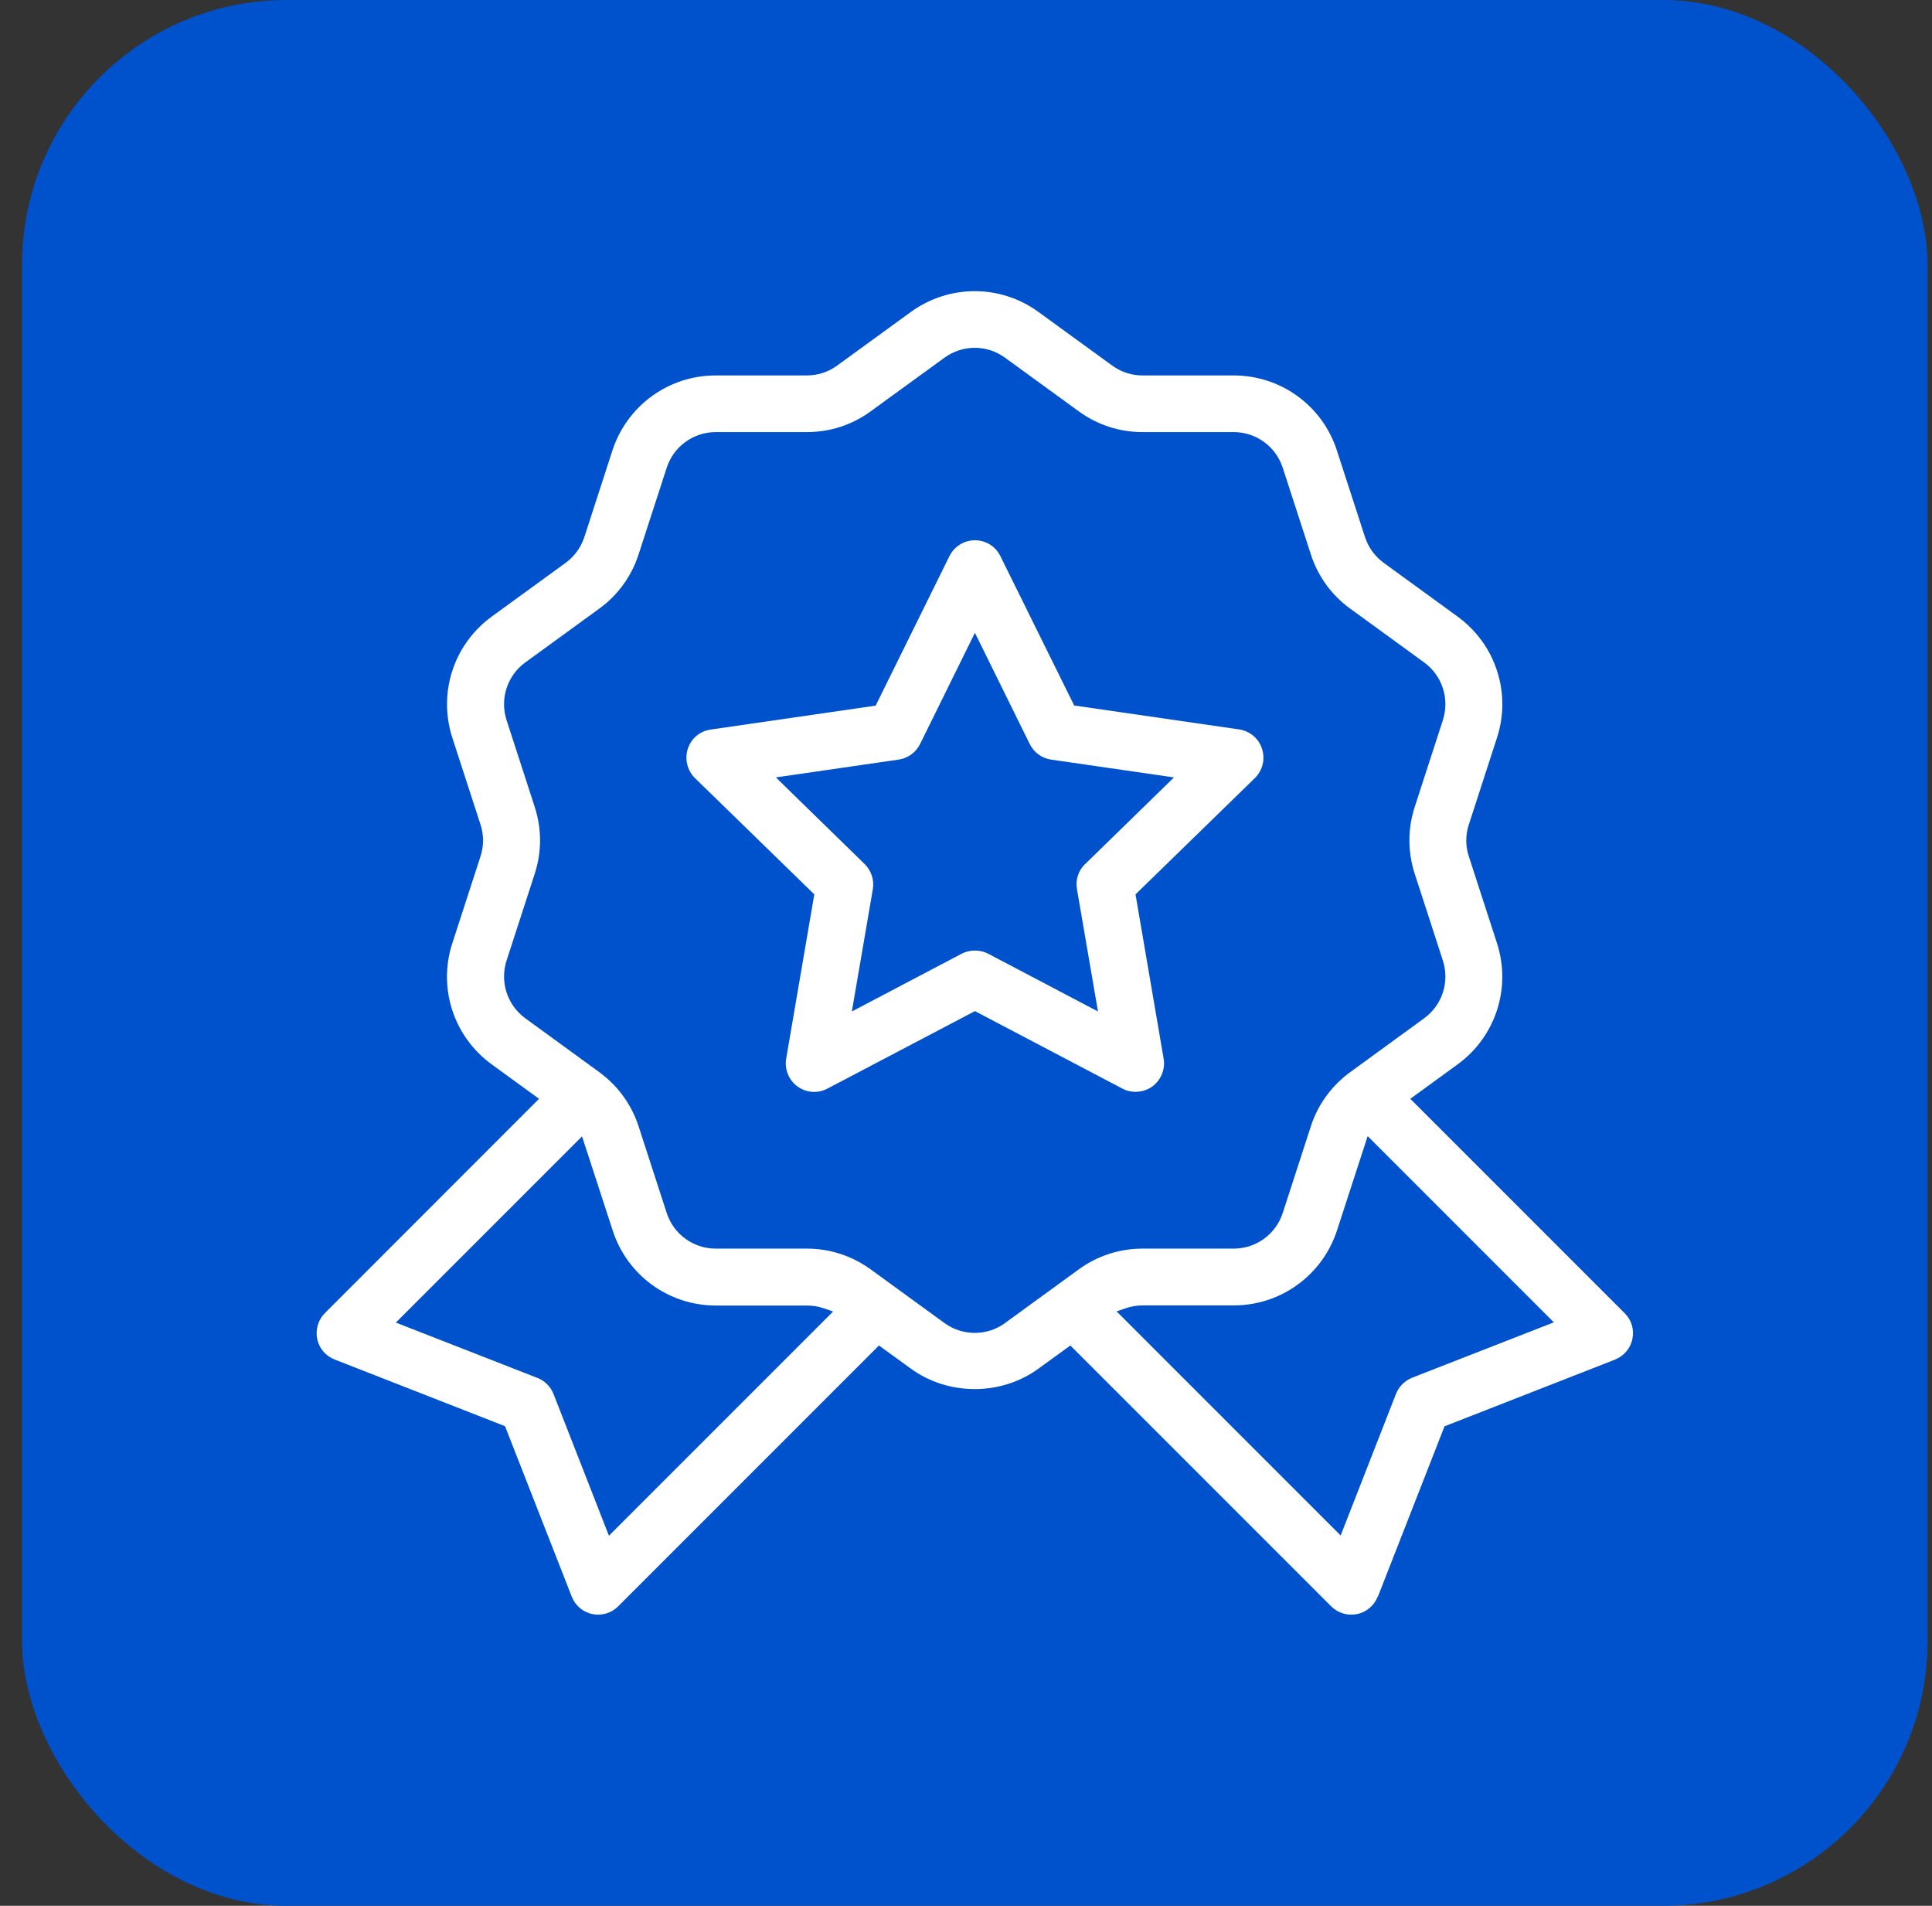 <svg width="73" height="72" viewBox="0 0 73 72" fill="none" xmlns="http://www.w3.org/2000/svg">
<rect x="0" y="0" width="73" height="72" fill="#333333" stroke="none"/>
<rect x="0.833" width="72" height="72" rx="10" fill="#0052CC"/>
<path d="M52.062 60.324L54.581 53.885L61.02 51.366C61.357 51.231 61.607 50.942 61.679 50.587C61.756 50.231 61.645 49.865 61.386 49.61L53.288 41.512L55.072 40.214C56.514 39.166 57.111 37.324 56.562 35.631L55.5 32.356C55.37 31.962 55.37 31.544 55.5 31.149L56.562 27.875C57.115 26.182 56.514 24.34 55.072 23.292L52.288 21.267C51.951 21.022 51.706 20.686 51.576 20.291L50.513 17.016C49.965 15.324 48.397 14.184 46.613 14.184H43.17C42.757 14.184 42.357 14.054 42.021 13.809L39.236 11.784C37.794 10.736 35.861 10.741 34.418 11.784L31.634 13.809C31.297 14.054 30.903 14.184 30.484 14.184H27.041C25.262 14.184 23.694 15.324 23.141 17.016L22.079 20.291C21.949 20.686 21.704 21.022 21.367 21.267L18.583 23.292C17.14 24.34 16.544 26.182 17.092 27.875L18.155 31.149C18.285 31.544 18.285 31.962 18.155 32.356L17.092 35.631C16.539 37.324 17.14 39.166 18.583 40.214L20.367 41.512L12.278 49.606C12.024 49.86 11.913 50.226 11.985 50.582C12.057 50.938 12.307 51.231 12.644 51.361L19.083 53.881L21.603 60.319C21.733 60.656 22.026 60.906 22.382 60.978C22.742 61.05 23.108 60.94 23.358 60.685L33.211 50.832L34.418 51.707C35.832 52.736 37.823 52.736 39.236 51.707L40.443 50.832L50.297 60.685C50.551 60.94 50.907 61.05 51.278 60.978C51.633 60.906 51.922 60.656 52.057 60.319L52.062 60.324ZM23.007 58.016L20.915 52.664C20.804 52.385 20.583 52.164 20.309 52.058L14.957 49.966L21.992 42.931L23.151 46.489C23.699 48.182 25.267 49.322 27.051 49.322H30.494C30.706 49.322 30.917 49.355 31.114 49.423L31.48 49.548L23.007 58.021V58.016ZM37.981 49.981C37.64 50.231 37.236 50.356 36.832 50.356C36.428 50.356 36.029 50.231 35.683 49.981L32.898 47.956C32.192 47.446 31.36 47.172 30.489 47.172H27.046C26.2 47.172 25.45 46.629 25.19 45.821L24.127 42.546C23.872 41.762 23.387 41.075 22.728 40.57C22.699 40.546 22.68 40.531 22.66 40.517L19.852 38.473C19.165 37.973 18.881 37.098 19.14 36.29L20.203 33.015C20.473 32.188 20.473 31.313 20.203 30.481L19.14 27.206C18.881 26.398 19.165 25.523 19.852 25.023L22.637 22.998C23.343 22.489 23.858 21.777 24.127 20.95L25.19 17.675C25.45 16.867 26.2 16.324 27.046 16.324H30.489C31.36 16.324 32.192 16.055 32.898 15.54L35.683 13.516C36.37 13.015 37.294 13.015 37.977 13.516L40.761 15.54C41.468 16.055 42.3 16.324 43.17 16.324H46.613C47.459 16.324 48.21 16.867 48.469 17.675L49.532 20.95C49.801 21.777 50.316 22.489 51.023 22.998L53.807 25.023C54.495 25.523 54.778 26.398 54.519 27.206L53.456 30.481C53.187 31.308 53.187 32.183 53.456 33.015L54.519 36.29C54.778 37.098 54.495 37.973 53.807 38.473L50.941 40.56C50.273 41.075 49.787 41.758 49.532 42.546L48.469 45.821C48.21 46.629 47.459 47.172 46.613 47.172H43.17C42.3 47.172 41.468 47.442 40.761 47.956L37.977 49.981H37.981ZM50.662 58.016L42.189 49.543L42.554 49.418C42.757 49.351 42.963 49.317 43.175 49.317H46.618C48.397 49.317 49.965 48.177 50.518 46.485L51.677 42.921L58.712 49.957L53.36 52.048C53.081 52.159 52.86 52.38 52.749 52.654L50.657 58.007L50.662 58.016Z" fill="white"/>
<path d="M47.685 28.288C47.56 27.898 47.228 27.62 46.82 27.557L40.588 26.653L37.798 21.008C37.616 20.637 37.245 20.411 36.837 20.411C36.428 20.411 36.058 20.642 35.875 21.008L33.086 26.658L26.854 27.562C26.445 27.62 26.113 27.898 25.988 28.293C25.863 28.678 25.969 29.11 26.257 29.394L30.768 33.789L29.705 39.998C29.638 40.397 29.806 40.81 30.133 41.046C30.465 41.286 30.898 41.32 31.263 41.127L36.837 38.199L42.41 41.127C42.766 41.315 43.213 41.281 43.54 41.046C43.867 40.805 44.035 40.397 43.968 39.998L42.905 33.789L47.416 29.394C47.705 29.11 47.815 28.678 47.685 28.293V28.288ZM41.001 32.64C40.746 32.885 40.631 33.241 40.693 33.592L41.487 38.213L37.337 36.03C37.029 35.871 36.644 35.871 36.337 36.03L32.187 38.213L32.98 33.592C33.038 33.246 32.922 32.89 32.672 32.645L29.316 29.37L33.956 28.697C34.307 28.644 34.605 28.427 34.764 28.11L36.837 23.907L38.909 28.11C39.068 28.427 39.366 28.649 39.717 28.697L44.358 29.37L41.001 32.645V32.64Z" fill="white"/>
</svg>
